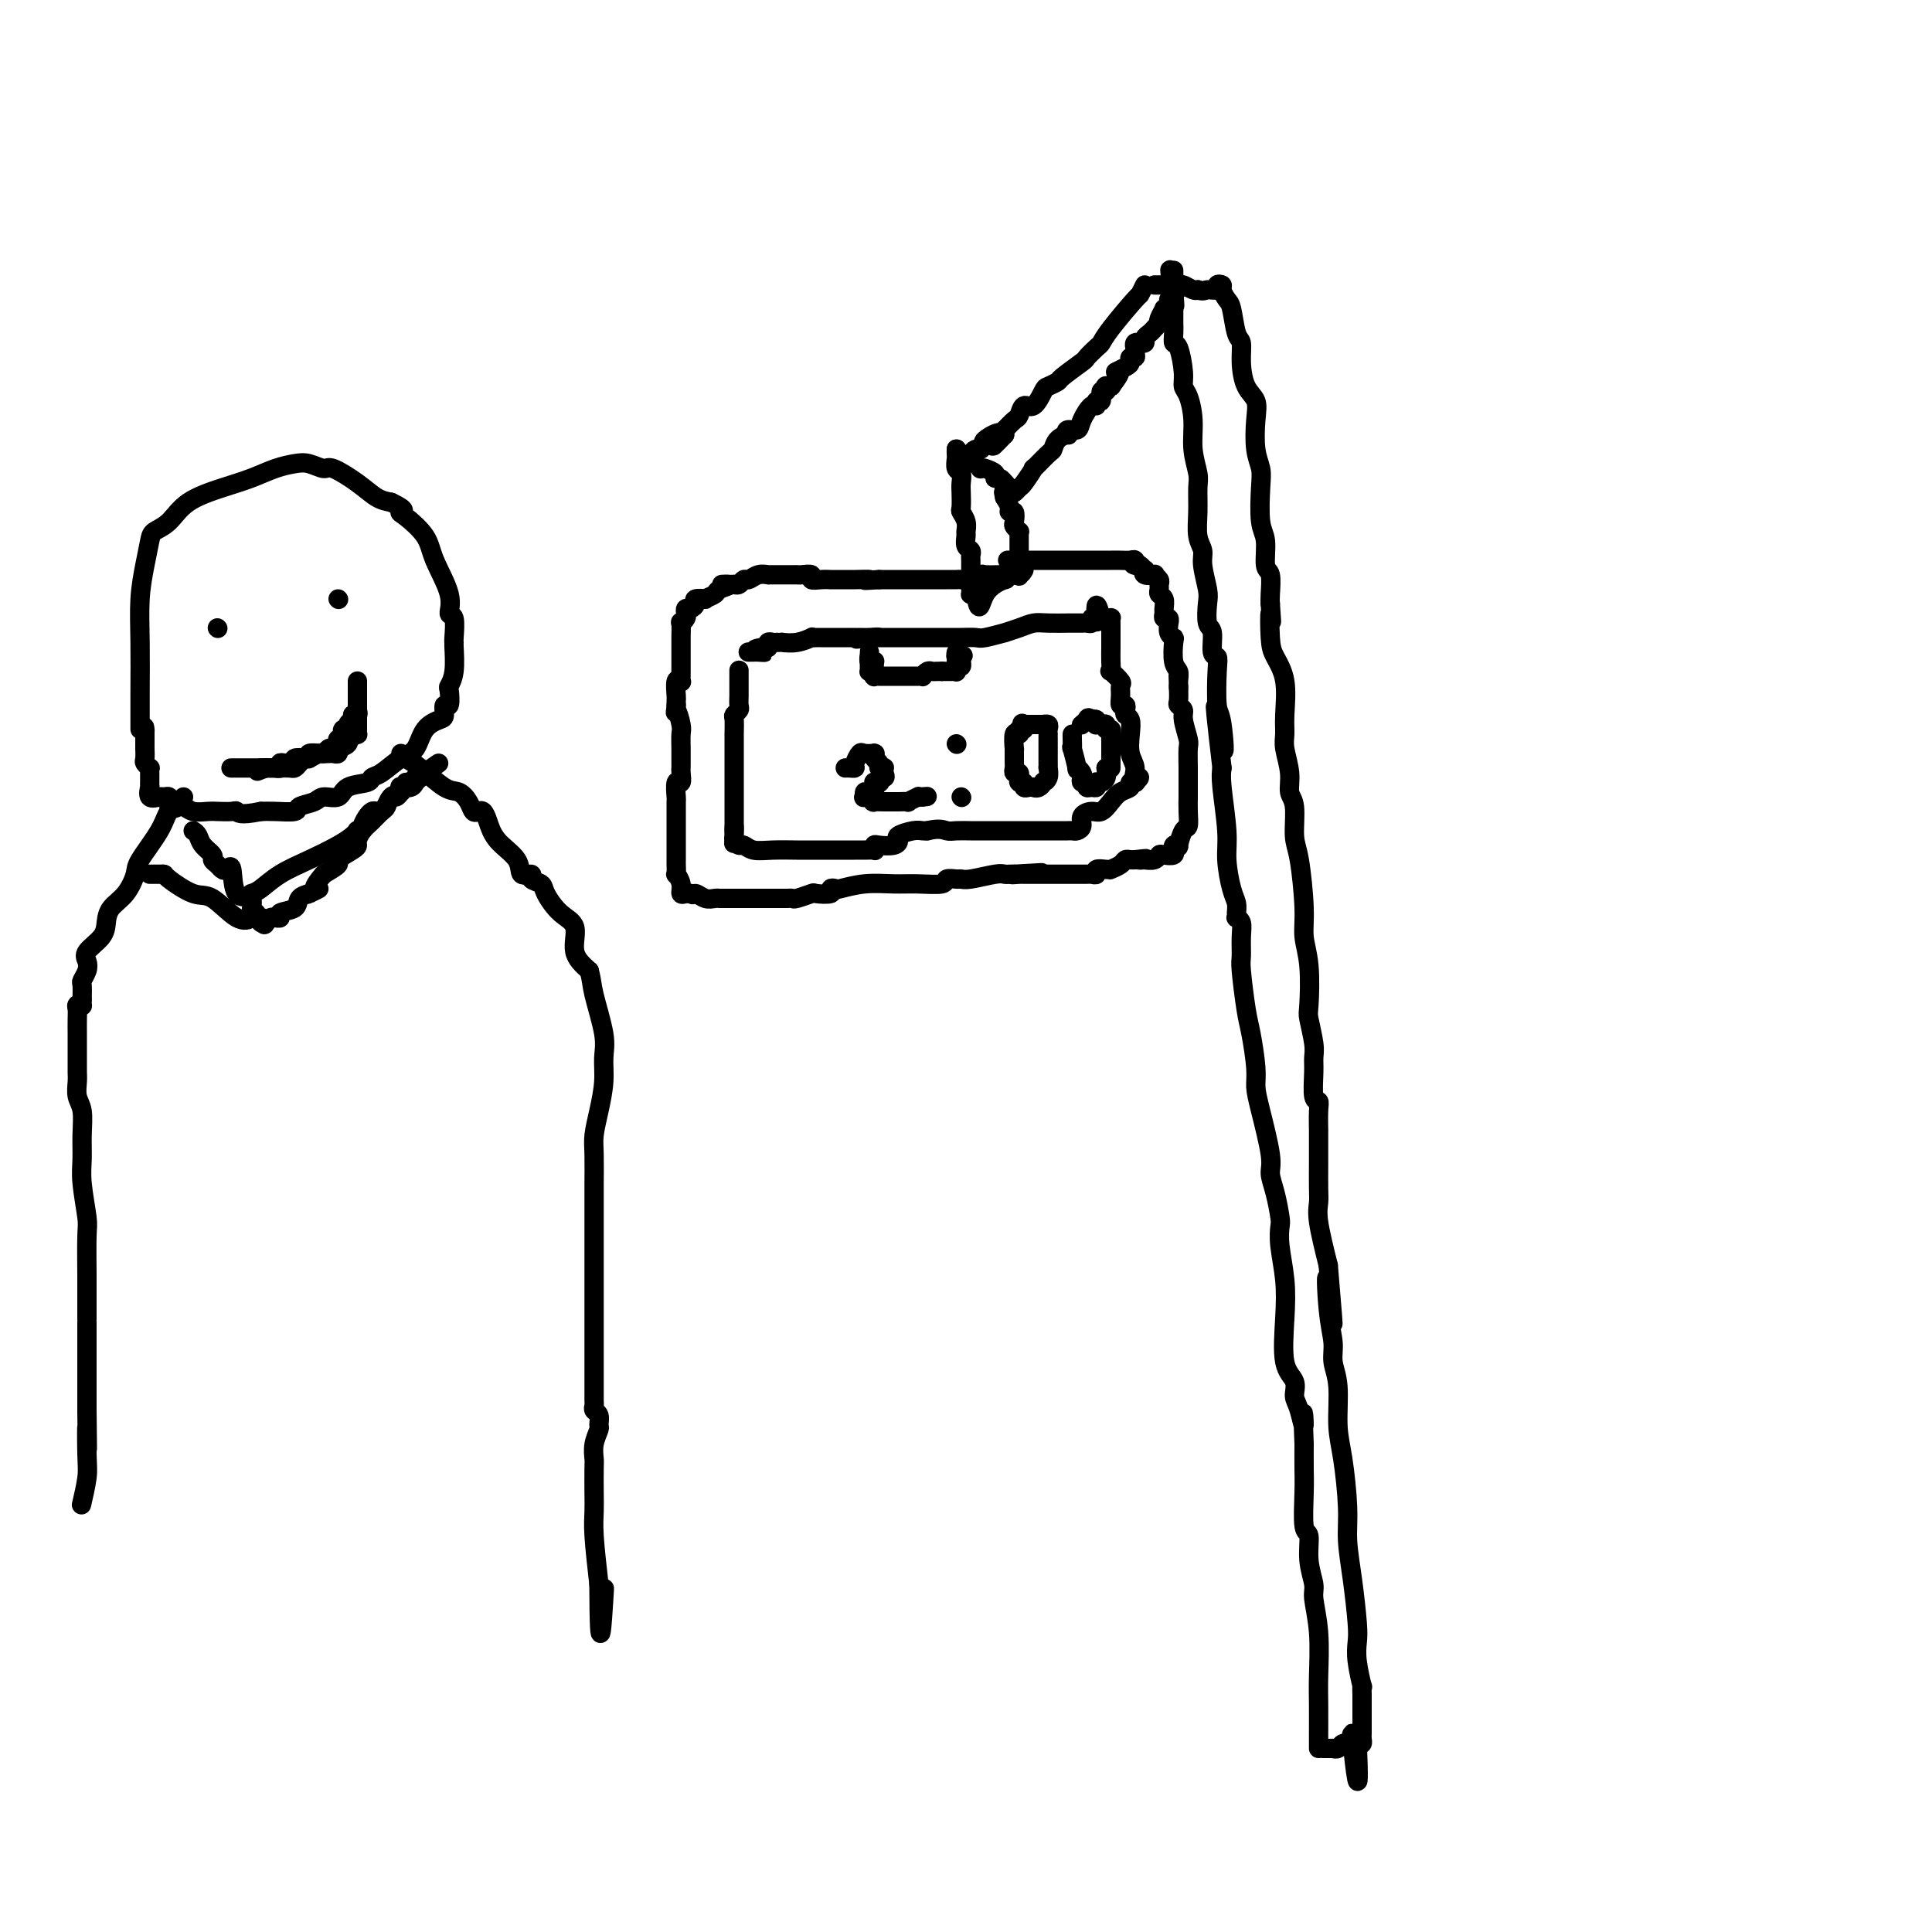 <svg viewBox='0 0 400 400' version='1.1' xmlns='http://www.w3.org/2000/svg' xmlns:xlink='http://www.w3.org/1999/xlink'><g fill='none' stroke='#000000' stroke-width='4' stroke-linecap='round' stroke-linejoin='round'><path d='M273,362c0.001,-0.345 0.001,-0.691 0,-1c-0.001,-0.309 -0.004,-0.583 0,-2c0.004,-1.417 0.016,-3.977 0,-6c-0.016,-2.023 -0.061,-3.509 0,-6c0.061,-2.491 0.228,-5.989 0,-9c-0.228,-3.011 -0.849,-5.537 -1,-7c-0.151,-1.463 0.170,-1.865 0,-3c-0.170,-1.135 -0.830,-3.005 -1,-5c-0.170,-1.995 0.151,-4.115 0,-5c-0.151,-0.885 -0.772,-0.536 -1,-2c-0.228,-1.464 -0.061,-4.740 0,-7c0.061,-2.260 0.018,-3.503 0,-5c-0.018,-1.497 -0.009,-3.249 0,-5'/><path d='M270,299c-0.422,-10.508 0.023,-5.279 0,-4c-0.023,1.279 -0.514,-1.394 -1,-3c-0.486,-1.606 -0.966,-2.146 -1,-3c-0.034,-0.854 0.380,-2.023 0,-3c-0.380,-0.977 -1.552,-1.761 -2,-4c-0.448,-2.239 -0.172,-5.934 0,-9c0.172,-3.066 0.240,-5.502 0,-8c-0.240,-2.498 -0.786,-5.057 -1,-7c-0.214,-1.943 -0.094,-3.270 0,-4c0.094,-0.730 0.162,-0.862 0,-2c-0.162,-1.138 -0.555,-3.280 -1,-5c-0.445,-1.720 -0.941,-3.016 -1,-4c-0.059,-0.984 0.321,-1.656 0,-4c-0.321,-2.344 -1.343,-6.359 -2,-9c-0.657,-2.641 -0.950,-3.909 -1,-5c-0.050,-1.091 0.144,-2.006 0,-4c-0.144,-1.994 -0.627,-5.069 -1,-7c-0.373,-1.931 -0.635,-2.720 -1,-5c-0.365,-2.280 -0.834,-6.051 -1,-8c-0.166,-1.949 -0.030,-2.077 0,-3c0.030,-0.923 -0.045,-2.642 0,-4c0.045,-1.358 0.209,-2.356 0,-3c-0.209,-0.644 -0.791,-0.935 -1,-1c-0.209,-0.065 -0.046,0.097 0,0c0.046,-0.097 -0.025,-0.453 0,-1c0.025,-0.547 0.147,-1.283 0,-2c-0.147,-0.717 -0.561,-1.413 -1,-3c-0.439,-1.587 -0.901,-4.065 -1,-6c-0.099,-1.935 0.166,-3.329 0,-6c-0.166,-2.671 -0.762,-6.620 -1,-9c-0.238,-2.380 -0.119,-3.190 0,-4'/><path d='M253,159c-2.646,-22.586 -0.760,-9.050 0,-5c0.760,4.050 0.396,-1.384 0,-4c-0.396,-2.616 -0.823,-2.414 -1,-4c-0.177,-1.586 -0.104,-4.961 0,-7c0.104,-2.039 0.238,-2.742 0,-3c-0.238,-0.258 -0.847,-0.072 -1,-1c-0.153,-0.928 0.151,-2.969 0,-4c-0.151,-1.031 -0.757,-1.052 -1,-2c-0.243,-0.948 -0.121,-2.822 0,-4c0.121,-1.178 0.243,-1.661 0,-3c-0.243,-1.339 -0.850,-3.535 -1,-5c-0.150,-1.465 0.157,-2.200 0,-3c-0.157,-0.800 -0.778,-1.664 -1,-3c-0.222,-1.336 -0.045,-3.143 0,-5c0.045,-1.857 -0.043,-3.765 0,-5c0.043,-1.235 0.218,-1.797 0,-3c-0.218,-1.203 -0.828,-3.047 -1,-5c-0.172,-1.953 0.095,-4.016 0,-6c-0.095,-1.984 -0.551,-3.889 -1,-5c-0.449,-1.111 -0.891,-1.428 -1,-2c-0.109,-0.572 0.114,-1.401 0,-3c-0.114,-1.599 -0.567,-3.970 -1,-5c-0.433,-1.030 -0.848,-0.720 -1,-1c-0.152,-0.280 -0.041,-1.149 0,-2c0.041,-0.851 0.011,-1.684 0,-2c-0.011,-0.316 -0.003,-0.116 0,0c0.003,0.116 0.001,0.147 0,0c-0.001,-0.147 -0.000,-0.470 0,-1c0.000,-0.530 0.000,-1.265 0,-2'/><path d='M243,64c-1.547,-15.058 -0.415,-5.203 0,-2c0.415,3.203 0.111,-0.244 0,-2c-0.111,-1.756 -0.030,-1.819 0,-2c0.030,-0.181 0.008,-0.480 0,-1c-0.008,-0.520 -0.002,-1.260 0,-1c0.002,0.260 -0.000,1.520 0,2c0.000,0.480 0.003,0.182 0,0c-0.003,-0.182 -0.013,-0.246 0,0c0.013,0.246 0.049,0.802 0,1c-0.049,0.198 -0.182,0.039 0,0c0.182,-0.039 0.678,0.041 1,0c0.322,-0.041 0.471,-0.203 1,0c0.529,0.203 1.437,0.772 2,1c0.563,0.228 0.782,0.114 1,0'/><path d='M248,60c1.101,0.448 1.352,0.070 2,0c0.648,-0.070 1.693,0.170 2,0c0.307,-0.170 -0.125,-0.750 0,-1c0.125,-0.250 0.807,-0.168 1,0c0.193,0.168 -0.102,0.424 0,1c0.102,0.576 0.601,1.471 1,2c0.399,0.529 0.697,0.690 1,2c0.303,1.310 0.610,3.767 1,5c0.390,1.233 0.861,1.240 1,2c0.139,0.760 -0.055,2.272 0,4c0.055,1.728 0.358,3.673 1,5c0.642,1.327 1.622,2.035 2,3c0.378,0.965 0.153,2.187 0,4c-0.153,1.813 -0.233,4.215 0,6c0.233,1.785 0.779,2.951 1,4c0.221,1.049 0.115,1.980 0,4c-0.115,2.020 -0.241,5.129 0,7c0.241,1.871 0.849,2.504 1,4c0.151,1.496 -0.155,3.855 0,5c0.155,1.145 0.773,1.078 1,2c0.227,0.922 0.065,2.835 0,4c-0.065,1.165 -0.032,1.583 0,2'/><path d='M263,125c0.472,6.697 0.151,2.441 0,2c-0.151,-0.441 -0.131,2.935 0,5c0.131,2.065 0.374,2.820 1,4c0.626,1.180 1.636,2.787 2,5c0.364,2.213 0.082,5.034 0,7c-0.082,1.966 0.034,3.079 0,4c-0.034,0.921 -0.220,1.650 0,3c0.220,1.350 0.846,3.321 1,5c0.154,1.679 -0.165,3.067 0,4c0.165,0.933 0.814,1.410 1,3c0.186,1.590 -0.090,4.294 0,6c0.090,1.706 0.546,2.415 1,5c0.454,2.585 0.905,7.046 1,10c0.095,2.954 -0.167,4.401 0,6c0.167,1.599 0.763,3.348 1,6c0.237,2.652 0.116,6.205 0,8c-0.116,1.795 -0.228,1.830 0,3c0.228,1.170 0.797,3.475 1,5c0.203,1.525 0.040,2.269 0,3c-0.040,0.731 0.042,1.451 0,3c-0.042,1.549 -0.207,3.929 0,5c0.207,1.071 0.788,0.832 1,1c0.212,0.168 0.057,0.742 0,2c-0.057,1.258 -0.015,3.201 0,4c0.015,0.799 0.005,0.454 0,1c-0.005,0.546 -0.003,1.983 0,3c0.003,1.017 0.006,1.615 0,3c-0.006,1.385 -0.022,3.557 0,5c0.022,1.443 0.083,2.158 0,3c-0.083,0.842 -0.309,1.812 0,4c0.309,2.188 1.155,5.594 2,9'/><path d='M275,262c1.874,21.897 0.559,8.138 0,4c-0.559,-4.138 -0.361,1.344 0,5c0.361,3.656 0.884,5.487 1,7c0.116,1.513 -0.175,2.707 0,4c0.175,1.293 0.817,2.685 1,5c0.183,2.315 -0.092,5.553 0,8c0.092,2.447 0.550,4.104 1,7c0.450,2.896 0.891,7.029 1,10c0.109,2.971 -0.115,4.778 0,7c0.115,2.222 0.571,4.860 1,8c0.429,3.140 0.833,6.783 1,9c0.167,2.217 0.097,3.007 0,4c-0.097,0.993 -0.222,2.188 0,4c0.222,1.812 0.792,4.241 1,5c0.208,0.759 0.056,-0.153 0,0c-0.056,0.153 -0.015,1.371 0,2c0.015,0.629 0.004,0.669 0,1c-0.004,0.331 -0.001,0.953 0,2c0.001,1.047 0.000,2.518 0,3c-0.000,0.482 0.001,-0.025 0,0c-0.001,0.025 -0.003,0.581 0,1c0.003,0.419 0.011,0.700 0,1c-0.011,0.300 -0.041,0.619 0,1c0.041,0.381 0.155,0.823 0,1c-0.155,0.177 -0.577,0.088 -1,0'/><path d='M281,361c0.684,15.315 -0.604,4.103 -1,0c-0.396,-4.103 0.102,-1.096 0,0c-0.102,1.096 -0.802,0.279 -1,0c-0.198,-0.279 0.106,-0.022 0,0c-0.106,0.022 -0.621,-0.190 -1,0c-0.379,0.190 -0.622,0.783 -1,1c-0.378,0.217 -0.889,0.058 -1,0c-0.111,-0.058 0.180,-0.016 0,0c-0.180,0.016 -0.832,0.004 -1,0c-0.168,-0.004 0.147,-0.001 0,0c-0.147,0.001 -0.756,0.000 -1,0c-0.244,-0.000 -0.122,-0.000 0,0'/><path d='M237,59c-0.446,0.891 -0.892,1.782 -1,2c-0.108,0.218 0.121,-0.235 -1,1c-1.121,1.235 -3.593,4.160 -5,6c-1.407,1.840 -1.751,2.595 -2,3c-0.249,0.405 -0.405,0.461 -1,1c-0.595,0.539 -1.631,1.559 -2,2c-0.369,0.441 -0.073,0.301 -1,1c-0.927,0.699 -3.077,2.238 -4,3c-0.923,0.762 -0.618,0.749 -1,1c-0.382,0.251 -1.451,0.768 -2,1c-0.549,0.232 -0.580,0.179 -1,1c-0.420,0.821 -1.230,2.515 -2,3c-0.770,0.485 -1.499,-0.238 -2,0c-0.501,0.238 -0.775,1.436 -1,2c-0.225,0.564 -0.400,0.494 -1,1c-0.600,0.506 -1.625,1.589 -2,2c-0.375,0.411 -0.101,0.149 0,0c0.101,-0.149 0.029,-0.185 0,0c-0.029,0.185 -0.014,0.593 0,1'/><path d='M208,90c-4.526,4.747 -1.343,1.114 -1,0c0.343,-1.114 -2.156,0.290 -3,1c-0.844,0.710 -0.033,0.725 0,1c0.033,0.275 -0.713,0.809 -1,1c-0.287,0.191 -0.116,0.040 0,0c0.116,-0.040 0.177,0.030 0,0c-0.177,-0.030 -0.593,-0.162 -1,0c-0.407,0.162 -0.803,0.618 -1,1c-0.197,0.382 -0.193,0.691 0,1c0.193,0.309 0.574,0.619 1,1c0.426,0.381 0.897,0.833 1,1c0.103,0.167 -0.161,0.047 0,0c0.161,-0.047 0.746,-0.023 1,0c0.254,0.023 0.176,0.044 0,0c-0.176,-0.044 -0.450,-0.151 0,0c0.450,0.151 1.623,0.562 2,1c0.377,0.438 -0.043,0.902 0,1c0.043,0.098 0.548,-0.170 1,0c0.452,0.170 0.853,0.776 1,1c0.147,0.224 0.042,0.064 0,0c-0.042,-0.064 -0.021,-0.032 0,0'/><path d='M208,100c0.941,1.037 0.294,0.131 0,0c-0.294,-0.131 -0.235,0.514 0,1c0.235,0.486 0.646,0.812 1,1c0.354,0.188 0.652,0.239 1,0c0.348,-0.239 0.745,-0.768 1,-1c0.255,-0.232 0.369,-0.165 1,-1c0.631,-0.835 1.778,-2.570 2,-3c0.222,-0.430 -0.483,0.445 0,0c0.483,-0.445 2.154,-2.209 3,-3c0.846,-0.791 0.866,-0.608 1,-1c0.134,-0.392 0.383,-1.358 1,-2c0.617,-0.642 1.603,-0.961 2,-1c0.397,-0.039 0.204,0.202 0,0c-0.204,-0.202 -0.418,-0.848 0,-1c0.418,-0.152 1.470,0.190 2,0c0.530,-0.190 0.538,-0.910 1,-2c0.462,-1.090 1.377,-2.549 2,-3c0.623,-0.451 0.955,0.104 1,0c0.045,-0.104 -0.198,-0.869 0,-1c0.198,-0.131 0.837,0.371 1,0c0.163,-0.371 -0.149,-1.616 0,-2c0.149,-0.384 0.758,0.093 1,0c0.242,-0.093 0.117,-0.757 0,-1c-0.117,-0.243 -0.227,-0.065 0,0c0.227,0.065 0.792,0.018 1,0c0.208,-0.018 0.059,-0.005 0,0c-0.059,0.005 -0.030,0.003 0,0'/><path d='M230,80c3.217,-4.034 1.258,-3.119 1,-3c-0.258,0.119 1.185,-0.559 2,-1c0.815,-0.441 1.003,-0.644 1,-1c-0.003,-0.356 -0.197,-0.865 0,-1c0.197,-0.135 0.784,0.104 1,0c0.216,-0.104 0.062,-0.550 0,-1c-0.062,-0.450 -0.032,-0.906 0,-1c0.032,-0.094 0.065,0.172 0,0c-0.065,-0.172 -0.228,-0.781 0,-1c0.228,-0.219 0.849,-0.048 1,0c0.151,0.048 -0.167,-0.028 0,0c0.167,0.028 0.819,0.161 1,0c0.181,-0.161 -0.109,-0.617 0,-1c0.109,-0.383 0.617,-0.693 1,-1c0.383,-0.307 0.643,-0.612 1,-1c0.357,-0.388 0.813,-0.860 1,-1c0.187,-0.140 0.107,0.051 0,0c-0.107,-0.051 -0.240,-0.343 0,-1c0.240,-0.657 0.853,-1.679 1,-2c0.147,-0.321 -0.171,0.058 0,0c0.171,-0.058 0.830,-0.554 1,-1c0.170,-0.446 -0.150,-0.841 0,-1c0.150,-0.159 0.771,-0.081 1,0c0.229,0.081 0.065,0.166 0,0c-0.065,-0.166 -0.033,-0.583 0,-1'/><path d='M243,61c2.015,-2.895 0.551,-0.632 0,0c-0.551,0.632 -0.190,-0.367 0,-1c0.190,-0.633 0.210,-0.902 0,-1c-0.210,-0.098 -0.648,-0.026 -1,0c-0.352,0.026 -0.616,0.007 -1,0c-0.384,-0.007 -0.886,-0.002 -1,0c-0.114,0.002 0.162,0.001 0,0c-0.162,-0.001 -0.760,-0.000 -1,0c-0.240,0.000 -0.120,0.000 0,0'/><path d='M198,93c0.000,0.000 0.100,0.100 0.1,0.1'/><path d='M198.1,93.1c-0.006,-0.060 -0.071,-0.259 -0.1,-0.1c-0.029,0.159 -0.022,0.676 0,1c0.022,0.324 0.058,0.456 0,1c-0.058,0.544 -0.212,1.501 0,2c0.212,0.499 0.788,0.538 1,1c0.212,0.462 0.061,1.345 0,2c-0.061,0.655 -0.030,1.083 0,2c0.030,0.917 0.061,2.325 0,3c-0.061,0.675 -0.214,0.618 0,1c0.214,0.382 0.793,1.201 1,2c0.207,0.799 0.041,1.576 0,2c-0.041,0.424 0.041,0.494 0,1c-0.041,0.506 -0.207,1.449 0,2c0.207,0.551 0.788,0.712 1,1c0.212,0.288 0.057,0.703 0,1c-0.057,0.297 -0.015,0.475 0,1c0.015,0.525 0.004,1.398 0,2c-0.004,0.602 -0.001,0.935 0,1c0.001,0.065 0.001,-0.136 0,0c-0.001,0.136 -0.001,0.611 0,1c0.001,0.389 0.003,0.693 0,1c-0.003,0.307 -0.011,0.618 0,1c0.011,0.382 0.041,0.833 0,1c-0.041,0.167 -0.155,0.048 0,0c0.155,-0.048 0.577,-0.024 1,0'/><path d='M202,123c0.810,4.812 0.885,1.892 2,0c1.115,-1.892 3.269,-2.755 4,-3c0.731,-0.245 0.038,0.130 0,0c-0.038,-0.130 0.578,-0.764 1,-1c0.422,-0.236 0.649,-0.073 1,0c0.351,0.073 0.826,0.057 1,0c0.174,-0.057 0.047,-0.155 0,0c-0.047,0.155 -0.013,0.563 0,0c0.013,-0.563 0.004,-2.097 0,-3c-0.004,-0.903 -0.005,-1.173 0,-2c0.005,-0.827 0.015,-2.209 0,-3c-0.015,-0.791 -0.056,-0.990 0,-1c0.056,-0.010 0.207,0.170 0,0c-0.207,-0.170 -0.773,-0.689 -1,-1c-0.227,-0.311 -0.116,-0.415 0,-1c0.116,-0.585 0.237,-1.652 0,-2c-0.237,-0.348 -0.833,0.022 -1,0c-0.167,-0.022 0.095,-0.435 0,-1c-0.095,-0.565 -0.548,-1.283 -1,-2'/><path d='M208,103c-0.464,-2.410 -0.124,-0.436 0,0c0.124,0.436 0.033,-0.667 0,-1c-0.033,-0.333 -0.009,0.103 0,0c0.009,-0.103 0.003,-0.744 0,-1c-0.003,-0.256 -0.001,-0.128 0,0'/><path d='M212,118c-0.234,0.422 -0.468,0.844 -1,1c-0.532,0.156 -1.364,0.046 -2,0c-0.636,-0.046 -1.078,-0.026 -2,0c-0.922,0.026 -2.326,0.060 -3,0c-0.674,-0.060 -0.618,-0.212 -1,0c-0.382,0.212 -1.202,0.789 -2,1c-0.798,0.211 -1.574,0.057 -2,0c-0.426,-0.057 -0.504,-0.015 -1,0c-0.496,0.015 -1.412,0.004 -2,0c-0.588,-0.004 -0.849,-0.001 -1,0c-0.151,0.001 -0.191,0.000 -1,0c-0.809,-0.000 -2.388,-0.000 -4,0c-1.612,0.000 -3.257,0.000 -4,0c-0.743,-0.000 -0.585,-0.000 -1,0c-0.415,0.000 -1.404,0.000 -2,0c-0.596,-0.000 -0.798,-0.000 -1,0'/><path d='M182,120c-4.931,0.309 -2.258,0.083 -2,0c0.258,-0.083 -1.898,-0.023 -3,0c-1.102,0.023 -1.151,0.007 -2,0c-0.849,-0.007 -2.499,-0.006 -3,0c-0.501,0.006 0.146,0.016 0,0c-0.146,-0.016 -1.087,-0.057 -2,0c-0.913,0.057 -1.799,0.211 -2,0c-0.201,-0.211 0.283,-0.789 0,-1c-0.283,-0.211 -1.332,-0.057 -2,0c-0.668,0.057 -0.954,0.015 -1,0c-0.046,-0.015 0.147,-0.004 0,0c-0.147,0.004 -0.634,0.001 -1,0c-0.366,-0.001 -0.609,-0.000 -1,0c-0.391,0.000 -0.928,-0.000 -1,0c-0.072,0.000 0.322,0.000 0,0c-0.322,-0.000 -1.360,-0.001 -2,0c-0.640,0.001 -0.882,0.004 -1,0c-0.118,-0.004 -0.112,-0.016 0,0c0.112,0.016 0.328,0.061 0,0c-0.328,-0.061 -1.202,-0.226 -2,0c-0.798,0.226 -1.520,0.845 -2,1c-0.480,0.155 -0.716,-0.154 -1,0c-0.284,0.154 -0.615,0.772 -1,1c-0.385,0.228 -0.824,0.065 -1,0c-0.176,-0.065 -0.088,-0.033 0,0'/><path d='M152,121c-4.753,0.106 -1.636,-0.129 -1,0c0.636,0.129 -1.210,0.622 -2,1c-0.790,0.378 -0.522,0.640 -1,1c-0.478,0.360 -1.700,0.818 -2,1c-0.300,0.182 0.322,0.086 0,0c-0.322,-0.086 -1.589,-0.164 -2,0c-0.411,0.164 0.035,0.568 0,1c-0.035,0.432 -0.549,0.891 -1,1c-0.451,0.109 -0.839,-0.131 -1,0c-0.161,0.131 -0.096,0.634 0,1c0.096,0.366 0.222,0.595 0,1c-0.222,0.405 -0.791,0.987 -1,1c-0.209,0.013 -0.056,-0.544 0,0c0.056,0.544 0.015,2.187 0,3c-0.015,0.813 -0.004,0.794 0,1c0.004,0.206 0.001,0.636 0,1c-0.001,0.364 -0.000,0.661 0,1c0.000,0.339 -0.000,0.721 0,1c0.000,0.279 0.001,0.454 0,1c-0.001,0.546 -0.004,1.464 0,2c0.004,0.536 0.015,0.690 0,1c-0.015,0.310 -0.057,0.776 0,1c0.057,0.224 0.211,0.207 0,0c-0.211,-0.207 -0.789,-0.605 -1,0c-0.211,0.605 -0.057,2.214 0,3c0.057,0.786 0.015,0.750 0,1c-0.015,0.250 -0.004,0.786 0,1c0.004,0.214 0.002,0.107 0,0'/><path d='M140,146c-0.215,2.697 -0.254,0.940 0,1c0.254,0.060 0.800,1.939 1,3c0.200,1.061 0.053,1.305 0,2c-0.053,0.695 -0.013,1.841 0,3c0.013,1.159 -0.000,2.332 0,3c0.000,0.668 0.014,0.831 0,1c-0.014,0.169 -0.056,0.345 0,1c0.056,0.655 0.211,1.791 0,2c-0.211,0.209 -0.789,-0.508 -1,0c-0.211,0.508 -0.057,2.242 0,3c0.057,0.758 0.015,0.539 0,1c-0.015,0.461 -0.004,1.600 0,2c0.004,0.400 0.001,0.060 0,0c-0.001,-0.060 -0.000,0.158 0,1c0.000,0.842 0.000,2.306 0,3c-0.000,0.694 -0.000,0.618 0,1c0.000,0.382 0.000,1.220 0,2c-0.000,0.780 -0.001,1.500 0,2c0.001,0.500 0.004,0.781 0,1c-0.004,0.219 -0.016,0.378 0,1c0.016,0.622 0.060,1.708 0,2c-0.060,0.292 -0.223,-0.209 0,0c0.223,0.209 0.833,1.128 1,2c0.167,0.872 -0.109,1.696 0,2c0.109,0.304 0.603,0.087 1,0c0.397,-0.087 0.699,-0.043 1,0'/><path d='M143,185c0.597,0.558 0.590,-0.047 1,0c0.410,0.047 1.237,0.745 2,1c0.763,0.255 1.463,0.068 2,0c0.537,-0.068 0.910,-0.018 1,0c0.090,0.018 -0.102,0.005 0,0c0.102,-0.005 0.497,-0.001 1,0c0.503,0.001 1.115,0.000 2,0c0.885,-0.000 2.045,-0.000 4,0c1.955,0.000 4.707,0.001 6,0c1.293,-0.001 1.128,-0.004 1,0c-0.128,0.004 -0.220,0.015 0,0c0.220,-0.015 0.750,-0.056 1,0c0.250,0.056 0.220,0.207 1,0c0.780,-0.207 2.370,-0.774 3,-1c0.630,-0.226 0.298,-0.112 1,0c0.702,0.112 2.436,0.222 3,0c0.564,-0.222 -0.044,-0.777 0,-1c0.044,-0.223 0.740,-0.112 1,0c0.260,0.112 0.084,0.227 1,0c0.916,-0.227 2.923,-0.797 5,-1c2.077,-0.203 4.224,-0.040 6,0c1.776,0.040 3.183,-0.042 5,0c1.817,0.042 4.045,0.208 5,0c0.955,-0.208 0.637,-0.792 1,-1c0.363,-0.208 1.407,-0.042 2,0c0.593,0.042 0.736,-0.041 1,0c0.264,0.041 0.648,0.207 2,0c1.352,-0.207 3.672,-0.788 5,-1c1.328,-0.212 1.665,-0.057 2,0c0.335,0.057 0.667,0.016 1,0c0.333,-0.016 0.666,-0.008 1,0'/><path d='M210,181c10.609,-0.619 3.630,-0.166 1,0c-2.630,0.166 -0.913,0.044 0,0c0.913,-0.044 1.023,-0.012 1,0c-0.023,0.012 -0.177,0.003 0,0c0.177,-0.003 0.685,-0.001 1,0c0.315,0.001 0.436,0.000 1,0c0.564,-0.000 1.569,-0.000 2,0c0.431,0.000 0.286,-0.000 1,0c0.714,0.000 2.285,0.000 3,0c0.715,-0.000 0.572,-0.000 1,0c0.428,0.000 1.425,0.001 2,0c0.575,-0.001 0.727,-0.004 1,0c0.273,0.004 0.668,0.015 1,0c0.332,-0.015 0.600,-0.057 1,0c0.400,0.057 0.931,0.211 1,0c0.069,-0.211 -0.323,-0.788 0,-1c0.323,-0.212 1.361,-0.060 2,0c0.639,0.060 0.878,0.026 1,0c0.122,-0.026 0.127,-0.046 0,0c-0.127,0.046 -0.385,0.156 0,0c0.385,-0.156 1.412,-0.578 2,-1c0.588,-0.422 0.735,-0.844 1,-1c0.265,-0.156 0.647,-0.044 1,0c0.353,0.044 0.676,0.022 1,0'/><path d='M235,178c4.026,-0.465 1.590,-0.128 1,0c-0.590,0.128 0.667,0.048 1,0c0.333,-0.048 -0.257,-0.064 0,0c0.257,0.064 1.361,0.209 2,0c0.639,-0.209 0.812,-0.773 1,-1c0.188,-0.227 0.389,-0.117 1,0c0.611,0.117 1.632,0.241 2,0c0.368,-0.241 0.084,-0.846 0,-1c-0.084,-0.154 0.033,0.144 0,0c-0.033,-0.144 -0.215,-0.730 0,-1c0.215,-0.270 0.828,-0.225 1,0c0.172,0.225 -0.098,0.628 0,0c0.098,-0.628 0.562,-2.288 1,-3c0.438,-0.712 0.849,-0.475 1,-1c0.151,-0.525 0.040,-1.811 0,-3c-0.040,-1.189 -0.010,-2.280 0,-3c0.010,-0.720 -0.001,-1.068 0,-2c0.001,-0.932 0.015,-2.449 0,-4c-0.015,-1.551 -0.060,-3.137 0,-4c0.060,-0.863 0.226,-1.003 0,-2c-0.226,-0.997 -0.845,-2.850 -1,-4c-0.155,-1.150 0.154,-1.597 0,-2c-0.154,-0.403 -0.772,-0.762 -1,-1c-0.228,-0.238 -0.065,-0.354 0,-1c0.065,-0.646 0.033,-1.823 0,-3'/><path d='M244,142c-0.150,-4.609 -0.026,-1.130 0,0c0.026,1.130 -0.044,-0.089 0,-1c0.044,-0.911 0.204,-1.514 0,-2c-0.204,-0.486 -0.773,-0.856 -1,-2c-0.227,-1.144 -0.114,-3.062 0,-4c0.114,-0.938 0.228,-0.896 0,-1c-0.228,-0.104 -0.797,-0.353 -1,-1c-0.203,-0.647 -0.040,-1.693 0,-2c0.040,-0.307 -0.042,0.126 0,0c0.042,-0.126 0.208,-0.811 0,-1c-0.208,-0.189 -0.792,0.118 -1,0c-0.208,-0.118 -0.042,-0.662 0,-1c0.042,-0.338 -0.042,-0.472 0,-1c0.042,-0.528 0.208,-1.451 0,-2c-0.208,-0.549 -0.792,-0.725 -1,-1c-0.208,-0.275 -0.040,-0.648 0,-1c0.040,-0.352 -0.049,-0.682 0,-1c0.049,-0.318 0.237,-0.625 0,-1c-0.237,-0.375 -0.900,-0.817 -1,-1c-0.100,-0.183 0.363,-0.105 0,0c-0.363,0.105 -1.550,0.238 -2,0c-0.450,-0.238 -0.162,-0.847 0,-1c0.162,-0.153 0.197,0.151 0,0c-0.197,-0.151 -0.628,-0.757 -1,-1c-0.372,-0.243 -0.686,-0.121 -1,0'/><path d='M235,117c-0.783,-0.403 -0.241,0.088 0,0c0.241,-0.088 0.181,-0.756 0,-1c-0.181,-0.244 -0.482,-0.065 -1,0c-0.518,0.065 -1.252,0.018 -2,0c-0.748,-0.018 -1.510,-0.005 -2,0c-0.490,0.005 -0.708,0.001 -1,0c-0.292,-0.001 -0.658,-0.000 -1,0c-0.342,0.000 -0.659,0.000 -1,0c-0.341,-0.000 -0.707,-0.000 -1,0c-0.293,0.000 -0.512,0.000 -1,0c-0.488,-0.000 -1.244,-0.000 -2,0c-0.756,0.000 -1.514,0.000 -2,0c-0.486,-0.000 -0.702,-0.000 -1,0c-0.298,0.000 -0.679,0.000 -1,0c-0.321,-0.000 -0.582,-0.000 -1,0c-0.418,0.000 -0.991,0.000 -1,0c-0.009,-0.000 0.547,-0.000 0,0c-0.547,0.000 -2.198,0.000 -3,0c-0.802,-0.000 -0.754,-0.000 -1,0c-0.246,0.000 -0.784,0.000 -1,0c-0.216,-0.000 -0.108,-0.000 0,0'/><path d='M212,116c-3.667,-0.155 -1.333,-0.042 -1,0c0.333,0.042 -1.333,0.012 -2,0c-0.667,-0.012 -0.333,-0.006 0,0'/><path d='M153,139c-0.000,-0.208 -0.000,-0.417 0,0c0.000,0.417 0.001,1.459 0,2c-0.001,0.541 -0.004,0.579 0,1c0.004,0.421 0.015,1.224 0,2c-0.015,0.776 -0.057,1.523 0,2c0.057,0.477 0.211,0.683 0,1c-0.211,0.317 -0.789,0.746 -1,1c-0.211,0.254 -0.057,0.333 0,1c0.057,0.667 0.015,1.923 0,3c-0.015,1.077 -0.004,1.976 0,3c0.004,1.024 0.001,2.174 0,3c-0.001,0.826 -0.000,1.330 0,2c0.000,0.670 0.000,1.508 0,2c-0.000,0.492 -0.000,0.640 0,1c0.000,0.360 0.000,0.931 0,2c-0.000,1.069 -0.000,2.634 0,3c0.000,0.366 0.000,-0.467 0,0c-0.000,0.467 -0.000,2.233 0,4'/><path d='M152,172c-0.154,5.118 -0.038,1.414 0,0c0.038,-1.414 -0.001,-0.538 0,0c0.001,0.538 0.044,0.736 0,1c-0.044,0.264 -0.173,0.592 0,1c0.173,0.408 0.648,0.894 1,1c0.352,0.106 0.580,-0.168 1,0c0.420,0.168 1.030,0.777 2,1c0.970,0.223 2.298,0.060 4,0c1.702,-0.060 3.779,-0.016 5,0c1.221,0.016 1.587,0.004 2,0c0.413,-0.004 0.873,-0.001 2,0c1.127,0.001 2.922,0.000 4,0c1.078,-0.000 1.438,0.001 2,0c0.562,-0.001 1.327,-0.004 2,0c0.673,0.004 1.253,0.015 2,0c0.747,-0.015 1.660,-0.056 2,0c0.340,0.056 0.106,0.208 0,0c-0.106,-0.208 -0.083,-0.776 0,-1c0.083,-0.224 0.228,-0.102 1,0c0.772,0.102 2.171,0.185 3,0c0.829,-0.185 1.087,-0.638 1,-1c-0.087,-0.362 -0.518,-0.633 0,-1c0.518,-0.367 1.986,-0.830 3,-1c1.014,-0.170 1.576,-0.049 2,0c0.424,0.049 0.712,0.024 1,0'/><path d='M192,172c2.527,-0.619 3.345,-0.166 4,0c0.655,0.166 1.148,0.044 2,0c0.852,-0.044 2.063,-0.012 3,0c0.937,0.012 1.602,0.003 2,0c0.398,-0.003 0.531,-0.001 1,0c0.469,0.001 1.274,0.000 2,0c0.726,-0.000 1.375,-0.000 2,0c0.625,0.000 1.228,0.000 3,0c1.772,-0.000 4.713,-0.000 6,0c1.287,0.000 0.918,0.000 1,0c0.082,-0.000 0.613,-0.000 1,0c0.387,0.000 0.628,0.001 1,0c0.372,-0.001 0.874,-0.002 1,0c0.126,0.002 -0.126,0.008 0,0c0.126,-0.008 0.628,-0.031 1,0c0.372,0.031 0.613,0.115 1,0c0.387,-0.115 0.919,-0.429 1,-1c0.081,-0.571 -0.288,-1.400 0,-2c0.288,-0.600 1.234,-0.973 2,-1c0.766,-0.027 1.353,0.290 2,0c0.647,-0.290 1.354,-1.188 2,-2c0.646,-0.812 1.231,-1.538 2,-2c0.769,-0.462 1.722,-0.660 2,-1c0.278,-0.340 -0.117,-0.822 0,-1c0.117,-0.178 0.748,-0.051 1,0c0.252,0.051 0.126,0.025 0,0'/><path d='M235,162c1.840,-1.687 0.442,-0.904 0,-1c-0.442,-0.096 0.074,-1.073 0,-2c-0.074,-0.927 -0.738,-1.806 -1,-3c-0.262,-1.194 -0.122,-2.702 0,-4c0.122,-1.298 0.225,-2.385 0,-3c-0.225,-0.615 -0.778,-0.759 -1,-1c-0.222,-0.241 -0.113,-0.579 0,-1c0.113,-0.421 0.228,-0.923 0,-1c-0.228,-0.077 -0.801,0.273 -1,0c-0.199,-0.273 -0.025,-1.168 0,-2c0.025,-0.832 -0.098,-1.601 0,-2c0.098,-0.399 0.419,-0.427 0,-1c-0.419,-0.573 -1.576,-1.691 -2,-2c-0.424,-0.309 -0.114,0.191 0,0c0.114,-0.191 0.030,-1.075 0,-2c-0.030,-0.925 -0.008,-1.893 0,-3c0.008,-1.107 0.002,-2.353 0,-3c-0.002,-0.647 0.000,-0.695 0,-1c-0.000,-0.305 -0.003,-0.866 0,-1c0.003,-0.134 0.012,0.160 0,0c-0.012,-0.160 -0.044,-0.775 0,-1c0.044,-0.225 0.166,-0.061 0,0c-0.166,0.061 -0.619,0.017 -1,0c-0.381,-0.017 -0.691,-0.009 -1,0'/><path d='M228,128c-1.327,-5.264 -1.143,-1.425 -1,0c0.143,1.425 0.247,0.434 0,0c-0.247,-0.434 -0.843,-0.313 -1,0c-0.157,0.313 0.125,0.816 0,1c-0.125,0.184 -0.657,0.049 -1,0c-0.343,-0.049 -0.497,-0.013 -1,0c-0.503,0.013 -1.356,0.003 -2,0c-0.644,-0.003 -1.081,0.002 -1,0c0.081,-0.002 0.679,-0.011 0,0c-0.679,0.011 -2.633,0.040 -4,0c-1.367,-0.040 -2.145,-0.151 -3,0c-0.855,0.151 -1.785,0.562 -3,1c-1.215,0.438 -2.713,0.902 -3,1c-0.287,0.098 0.638,-0.170 0,0c-0.638,0.170 -2.839,0.778 -4,1c-1.161,0.222 -1.281,0.060 -2,0c-0.719,-0.060 -2.037,-0.016 -3,0c-0.963,0.016 -1.571,0.004 -2,0c-0.429,-0.004 -0.677,-0.001 -1,0c-0.323,0.001 -0.719,0.000 -1,0c-0.281,-0.000 -0.445,-0.000 -1,0c-0.555,0.000 -1.499,0.000 -3,0c-1.501,-0.000 -3.558,-0.000 -5,0c-1.442,0.000 -2.269,0.000 -3,0c-0.731,-0.000 -1.365,-0.000 -2,0'/><path d='M181,132c-7.233,0.619 -1.814,0.166 0,0c1.814,-0.166 0.024,-0.044 -1,0c-1.024,0.044 -1.282,0.012 -2,0c-0.718,-0.012 -1.895,-0.003 -3,0c-1.105,0.003 -2.136,-0.000 -3,0c-0.864,0.000 -1.560,0.004 -2,0c-0.440,-0.004 -0.623,-0.015 -1,0c-0.377,0.015 -0.948,0.057 -1,0c-0.052,-0.057 0.414,-0.211 0,0c-0.414,0.211 -1.707,0.789 -3,1c-1.293,0.211 -2.585,0.056 -3,0c-0.415,-0.056 0.046,-0.011 0,0c-0.046,0.011 -0.601,-0.011 -1,0c-0.399,0.011 -0.642,0.056 -1,0c-0.358,-0.056 -0.831,-0.211 -1,0c-0.169,0.211 -0.035,0.789 0,1c0.035,0.211 -0.029,0.057 0,0c0.029,-0.057 0.151,-0.016 0,0c-0.151,0.016 -0.576,0.008 -1,0'/><path d='M158,134c-3.509,0.536 -0.783,0.876 0,1c0.783,0.124 -0.379,0.033 -1,0c-0.621,-0.033 -0.703,-0.009 -1,0c-0.297,0.009 -0.811,0.002 -1,0c-0.189,-0.002 -0.054,-0.001 0,0c0.054,0.001 0.027,0.000 0,0'/><path d='M175,159c0.302,-0.014 0.605,-0.028 1,0c0.395,0.028 0.884,0.099 1,0c0.116,-0.099 -0.141,-0.366 0,-1c0.141,-0.634 0.679,-1.635 1,-2c0.321,-0.365 0.425,-0.095 1,0c0.575,0.095 1.622,0.014 2,0c0.378,-0.014 0.086,0.038 0,0c-0.086,-0.038 0.033,-0.168 0,0c-0.033,0.168 -0.219,0.633 0,1c0.219,0.367 0.843,0.637 1,1c0.157,0.363 -0.154,0.819 0,1c0.154,0.181 0.772,0.087 1,0c0.228,-0.087 0.065,-0.168 0,0c-0.065,0.168 -0.033,0.584 0,1'/><path d='M183,160c0.369,0.862 0.291,1.016 0,1c-0.291,-0.016 -0.796,-0.201 -1,0c-0.204,0.201 -0.107,0.789 0,1c0.107,0.211 0.226,0.046 0,0c-0.226,-0.046 -0.795,0.026 -1,0c-0.205,-0.026 -0.045,-0.152 0,0c0.045,0.152 -0.026,0.580 0,1c0.026,0.420 0.149,0.831 0,1c-0.149,0.169 -0.568,0.097 -1,0c-0.432,-0.097 -0.875,-0.218 -1,0c-0.125,0.218 0.070,0.776 0,1c-0.070,0.224 -0.404,0.112 0,0c0.404,-0.112 1.547,-0.226 2,0c0.453,0.226 0.215,0.793 0,1c-0.215,0.207 -0.407,0.056 0,0c0.407,-0.056 1.413,-0.015 2,0c0.587,0.015 0.754,0.004 1,0c0.246,-0.004 0.572,0.000 1,0c0.428,-0.000 0.960,-0.004 1,0c0.040,0.004 -0.410,0.015 0,0c0.410,-0.015 1.682,-0.057 2,0c0.318,0.057 -0.317,0.211 0,0c0.317,-0.211 1.585,-0.788 2,-1c0.415,-0.212 -0.024,-0.061 0,0c0.024,0.061 0.512,0.030 1,0'/><path d='M191,165c1.667,-0.167 0.833,-0.083 0,0'/><path d='M198,154c0.000,0.000 0.100,0.100 0.1,0.1'/><path d='M199,165c0.000,0.000 0.100,0.100 0.1,0.1'/><path d='M211,151c0.113,0.518 0.227,1.035 0,1c-0.227,-0.035 -0.793,-0.623 -1,0c-0.207,0.623 -0.055,2.457 0,3c0.055,0.543 0.014,-0.204 0,0c-0.014,0.204 0.000,1.360 0,2c-0.000,0.640 -0.014,0.764 0,1c0.014,0.236 0.057,0.584 0,1c-0.057,0.416 -0.212,0.900 0,1c0.212,0.100 0.793,-0.184 1,0c0.207,0.184 0.041,0.838 0,1c-0.041,0.162 0.045,-0.167 0,0c-0.045,0.167 -0.219,0.829 0,1c0.219,0.171 0.832,-0.150 1,0c0.168,0.150 -0.109,0.771 0,1c0.109,0.229 0.602,0.065 1,0c0.398,-0.065 0.699,-0.033 1,0'/><path d='M214,163c1.088,0.540 1.808,-0.611 2,-1c0.192,-0.389 -0.145,-0.015 0,0c0.145,0.015 0.771,-0.328 1,-1c0.229,-0.672 0.061,-1.673 0,-2c-0.061,-0.327 -0.016,0.019 0,0c0.016,-0.019 0.004,-0.404 0,-1c-0.004,-0.596 -0.001,-1.403 0,-2c0.001,-0.597 0.000,-0.982 0,-1c-0.000,-0.018 -0.000,0.332 0,0c0.000,-0.332 0.001,-1.347 0,-2c-0.001,-0.653 -0.005,-0.946 0,-1c0.005,-0.054 0.017,0.129 0,0c-0.017,-0.129 -0.065,-0.570 0,-1c0.065,-0.430 0.243,-0.847 0,-1c-0.243,-0.153 -0.905,-0.041 -1,0c-0.095,0.041 0.378,0.011 0,0c-0.378,-0.011 -1.606,-0.003 -2,0c-0.394,0.003 0.048,0.001 0,0c-0.048,-0.001 -0.585,-0.000 -1,0c-0.415,0.000 -0.707,0.000 -1,0'/><path d='M212,150c-0.774,-0.369 -0.208,-0.292 0,0c0.208,0.292 0.060,0.798 0,1c-0.060,0.202 -0.030,0.101 0,0'/><path d='M222,152c-0.009,0.163 -0.017,0.326 0,1c0.017,0.674 0.061,1.858 0,2c-0.061,0.142 -0.226,-0.758 0,0c0.226,0.758 0.844,3.174 1,4c0.156,0.826 -0.150,0.063 0,0c0.150,-0.063 0.758,0.576 1,1c0.242,0.424 0.120,0.635 0,1c-0.120,0.365 -0.239,0.883 0,1c0.239,0.117 0.835,-0.169 1,0c0.165,0.169 -0.100,0.791 0,1c0.100,0.209 0.565,0.004 1,0c0.435,-0.004 0.838,0.193 1,0c0.162,-0.193 0.082,-0.775 0,-1c-0.082,-0.225 -0.166,-0.091 0,0c0.166,0.091 0.583,0.140 1,0c0.417,-0.140 0.833,-0.469 1,-1c0.167,-0.531 0.083,-1.266 0,-2'/><path d='M229,159c1.000,-0.354 1.000,0.260 1,0c-0.000,-0.260 -0.000,-1.393 0,-2c0.000,-0.607 0.000,-0.687 0,-1c-0.000,-0.313 -0.000,-0.858 0,-1c0.000,-0.142 0.000,0.119 0,0c-0.000,-0.119 -0.000,-0.619 0,-1c0.000,-0.381 0.001,-0.642 0,-1c-0.001,-0.358 -0.004,-0.813 0,-1c0.004,-0.187 0.016,-0.106 0,0c-0.016,0.106 -0.060,0.239 0,0c0.060,-0.239 0.223,-0.849 0,-1c-0.223,-0.151 -0.830,0.157 -1,0c-0.170,-0.157 0.099,-0.778 0,-1c-0.099,-0.222 -0.566,-0.045 -1,0c-0.434,0.045 -0.834,-0.040 -1,0c-0.166,0.040 -0.097,0.207 0,0c0.097,-0.207 0.222,-0.787 0,-1c-0.222,-0.213 -0.790,-0.057 -1,0c-0.210,0.057 -0.060,0.016 0,0c0.060,-0.016 0.030,-0.008 0,0'/><path d='M226,149c-0.786,-0.679 -0.750,-0.375 -1,0c-0.250,0.375 -0.786,0.821 -1,1c-0.214,0.179 -0.107,0.089 0,0'/><path d='M181,138c0.000,0.000 0.000,-1.000 0,-1'/><path d='M181,137c0.061,-0.172 0.212,-0.104 0,0c-0.212,0.104 -0.789,0.242 -1,0c-0.211,-0.242 -0.057,-0.863 0,-1c0.057,-0.137 0.015,0.211 0,0c-0.015,-0.211 -0.004,-0.980 0,-1c0.004,-0.020 0.001,0.709 0,1c-0.001,0.291 -0.001,0.146 0,0'/><path d='M180,136c-0.155,0.084 -0.042,0.793 0,1c0.042,0.207 0.014,-0.088 0,0c-0.014,0.088 -0.014,0.560 0,1c0.014,0.440 0.042,0.849 0,1c-0.042,0.151 -0.155,0.043 0,0c0.155,-0.043 0.577,-0.022 1,0'/><path d='M181,139c0.151,0.403 0.029,-0.088 0,0c-0.029,0.088 0.034,0.756 0,1c-0.034,0.244 -0.164,0.065 0,0c0.164,-0.065 0.622,-0.018 1,0c0.378,0.018 0.675,0.005 1,0c0.325,-0.005 0.678,-0.001 1,0c0.322,0.001 0.612,0.000 1,0c0.388,-0.000 0.872,-0.000 1,0c0.128,0.000 -0.102,0.000 0,0c0.102,-0.000 0.534,0.000 1,0c0.466,-0.000 0.966,-0.000 1,0c0.034,0.000 -0.398,0.001 0,0c0.398,-0.001 1.626,-0.004 2,0c0.374,0.004 -0.107,0.015 0,0c0.107,-0.015 0.802,-0.057 1,0c0.198,0.057 -0.101,0.211 0,0c0.101,-0.211 0.601,-0.789 1,-1c0.399,-0.211 0.695,-0.057 1,0c0.305,0.057 0.618,0.015 1,0c0.382,-0.015 0.834,-0.004 1,0c0.166,0.004 0.048,0.001 0,0c-0.048,-0.001 -0.024,-0.001 0,0'/><path d='M195,139c2.348,0.000 1.218,0.001 1,0c-0.218,-0.001 0.477,-0.004 1,0c0.523,0.004 0.876,0.016 1,0c0.124,-0.016 0.019,-0.061 0,0c-0.019,0.061 0.047,0.228 0,0c-0.047,-0.228 -0.209,-0.849 0,-1c0.209,-0.151 0.788,0.170 1,0c0.212,-0.170 0.057,-0.829 0,-1c-0.057,-0.171 -0.015,0.146 0,0c0.015,-0.146 0.004,-0.756 0,-1c-0.004,-0.244 -0.002,-0.122 0,0'/><path d='M199,136c0.679,-0.483 0.378,-0.191 0,0c-0.378,0.191 -0.833,0.282 -1,0c-0.167,-0.282 -0.048,-0.938 0,-1c0.048,-0.062 0.024,0.469 0,1'/><path d='M198,136c-0.155,-0.065 -0.041,-0.227 0,0c0.041,0.227 0.011,0.844 0,1c-0.011,0.156 -0.003,-0.150 0,0c0.003,0.150 0.001,0.757 0,1c-0.001,0.243 -0.000,0.121 0,0'/><path d='M29,151c0.002,-0.409 0.003,-0.817 0,-2c-0.003,-1.183 -0.012,-3.139 0,-6c0.012,-2.861 0.043,-6.626 0,-10c-0.043,-3.374 -0.160,-6.358 0,-9c0.160,-2.642 0.599,-4.941 1,-7c0.401,-2.059 0.766,-3.878 1,-5c0.234,-1.122 0.336,-1.546 1,-2c0.664,-0.454 1.888,-0.937 3,-2c1.112,-1.063 2.111,-2.705 4,-4c1.889,-1.295 4.669,-2.243 7,-3c2.331,-0.757 4.215,-1.323 6,-2c1.785,-0.677 3.473,-1.466 5,-2c1.527,-0.534 2.894,-0.814 4,-1c1.106,-0.186 1.951,-0.278 3,0c1.049,0.278 2.300,0.925 3,1c0.700,0.075 0.847,-0.423 2,0c1.153,0.423 3.310,1.768 5,3c1.690,1.232 2.911,2.352 4,3c1.089,0.648 2.044,0.824 3,1'/><path d='M81,104c3.546,1.680 2.412,1.880 2,2c-0.412,0.120 -0.101,0.159 1,1c1.101,0.841 2.992,2.484 4,4c1.008,1.516 1.132,2.903 2,5c0.868,2.097 2.481,4.902 3,7c0.519,2.098 -0.057,3.490 0,4c0.057,0.510 0.748,0.138 1,1c0.252,0.862 0.064,2.956 0,4c-0.064,1.044 -0.003,1.037 0,1c0.003,-0.037 -0.051,-0.103 0,1c0.051,1.103 0.206,3.376 0,5c-0.206,1.624 -0.773,2.600 -1,3c-0.227,0.400 -0.115,0.225 0,1c0.115,0.775 0.231,2.499 0,3c-0.231,0.501 -0.810,-0.220 -1,0c-0.190,0.220 0.008,1.380 0,2c-0.008,0.620 -0.222,0.698 -1,1c-0.778,0.302 -2.121,0.826 -3,2c-0.879,1.174 -1.293,2.997 -2,4c-0.707,1.003 -1.706,1.184 -3,2c-1.294,0.816 -2.884,2.265 -4,3c-1.116,0.735 -1.759,0.756 -2,1c-0.241,0.244 -0.079,0.709 -1,1c-0.921,0.291 -2.923,0.406 -4,1c-1.077,0.594 -1.227,1.665 -2,2c-0.773,0.335 -2.167,-0.068 -3,0c-0.833,0.068 -1.104,0.607 -2,1c-0.896,0.393 -2.415,0.642 -3,1c-0.585,0.358 -0.234,0.827 -1,1c-0.766,0.173 -2.647,0.049 -4,0c-1.353,-0.049 -2.176,-0.025 -3,0'/><path d='M54,168c-4.518,0.929 -4.814,0.250 -5,0c-0.186,-0.250 -0.262,-0.071 -1,0c-0.738,0.071 -2.138,0.033 -3,0c-0.862,-0.033 -1.187,-0.060 -2,0c-0.813,0.060 -2.113,0.208 -3,0c-0.887,-0.208 -1.362,-0.773 -2,-1c-0.638,-0.227 -1.438,-0.117 -2,0c-0.562,0.117 -0.886,0.242 -1,0c-0.114,-0.242 -0.018,-0.850 0,-1c0.018,-0.150 -0.041,0.158 0,0c0.041,-0.158 0.183,-0.782 0,-1c-0.183,-0.218 -0.690,-0.029 -1,0c-0.310,0.029 -0.423,-0.101 -1,0c-0.577,0.101 -1.619,0.434 -2,0c-0.381,-0.434 -0.102,-1.636 0,-2c0.102,-0.364 0.027,0.110 0,0c-0.027,-0.110 -0.008,-0.804 0,-1c0.008,-0.196 0.003,0.106 0,0c-0.003,-0.106 -0.005,-0.620 0,-1c0.005,-0.380 0.015,-0.625 0,-1c-0.015,-0.375 -0.057,-0.879 0,-1c0.057,-0.121 0.211,0.140 0,0c-0.211,-0.140 -0.789,-0.682 -1,-1c-0.211,-0.318 -0.057,-0.414 0,-1c0.057,-0.586 0.015,-1.663 0,-2c-0.015,-0.337 -0.004,0.064 0,0c0.004,-0.064 0.001,-0.594 0,-1c-0.001,-0.406 -0.000,-0.687 0,-1c0.000,-0.313 0.000,-0.656 0,-1'/><path d='M30,152c-0.156,-2.244 -0.044,-1.356 0,-1c0.044,0.356 0.022,0.178 0,0'/><path d='M38,165c-0.226,0.809 -0.452,1.618 -1,2c-0.548,0.382 -1.420,0.335 -2,1c-0.580,0.665 -0.870,2.040 -2,4c-1.130,1.960 -3.101,4.506 -4,6c-0.899,1.494 -0.725,1.936 -1,3c-0.275,1.064 -0.999,2.750 -2,4c-1.001,1.250 -2.279,2.064 -3,3c-0.721,0.936 -0.886,1.994 -1,3c-0.114,1.006 -0.178,1.961 -1,3c-0.822,1.039 -2.402,2.161 -3,3c-0.598,0.839 -0.213,1.396 0,2c0.213,0.604 0.253,1.255 0,2c-0.253,0.745 -0.799,1.585 -1,2c-0.201,0.415 -0.057,0.404 0,1c0.057,0.596 0.029,1.798 0,3'/><path d='M17,207c-0.094,1.784 0.171,1.245 0,1c-0.171,-0.245 -0.778,-0.197 -1,0c-0.222,0.197 -0.060,0.541 0,1c0.060,0.459 0.016,1.033 0,2c-0.016,0.967 -0.004,2.328 0,3c0.004,0.672 0.001,0.654 0,1c-0.001,0.346 -0.001,1.055 0,2c0.001,0.945 0.004,2.127 0,3c-0.004,0.873 -0.015,1.436 0,2c0.015,0.564 0.057,1.130 0,2c-0.057,0.870 -0.212,2.046 0,3c0.212,0.954 0.793,1.688 1,3c0.207,1.312 0.041,3.203 0,5c-0.041,1.797 0.041,3.500 0,5c-0.041,1.500 -0.207,2.796 0,5c0.207,2.204 0.788,5.317 1,7c0.212,1.683 0.057,1.935 0,4c-0.057,2.065 -0.015,5.941 0,8c0.015,2.059 0.004,2.301 0,3c-0.004,0.699 -0.001,1.854 0,3c0.001,1.146 0.000,2.283 0,3c-0.000,0.717 -0.000,1.015 0,1c0.000,-0.015 0.000,-0.343 0,0c-0.000,0.343 -0.000,1.356 0,2c0.000,0.644 0.000,0.920 0,2c-0.000,1.080 -0.000,2.963 0,4c0.000,1.037 0.000,1.226 0,2c-0.000,0.774 -0.000,2.131 0,3c0.000,0.869 0.000,1.248 0,2c-0.000,0.752 -0.000,1.876 0,3'/><path d='M18,292c0.159,13.812 0.056,5.842 0,4c-0.056,-1.842 -0.067,2.444 0,5c0.067,2.556 0.210,3.380 0,5c-0.210,1.620 -0.774,4.034 -1,5c-0.226,0.966 -0.113,0.483 0,0'/><path d='M83,156c0.214,0.313 0.428,0.625 1,1c0.572,0.375 1.501,0.812 3,2c1.499,1.188 3.567,3.128 5,4c1.433,0.872 2.229,0.677 3,1c0.771,0.323 1.516,1.163 2,2c0.484,0.837 0.708,1.672 1,2c0.292,0.328 0.653,0.149 1,0c0.347,-0.149 0.679,-0.267 1,0c0.321,0.267 0.630,0.918 1,2c0.370,1.082 0.801,2.594 2,4c1.199,1.406 3.166,2.705 4,4c0.834,1.295 0.537,2.586 1,3c0.463,0.414 1.687,-0.048 2,0c0.313,0.048 -0.286,0.605 0,1c0.286,0.395 1.458,0.629 2,1c0.542,0.371 0.455,0.878 1,2c0.545,1.122 1.723,2.857 3,4c1.277,1.143 2.651,1.692 3,3c0.349,1.308 -0.329,3.374 0,5c0.329,1.626 1.664,2.813 3,4'/><path d='M122,201c0.568,2.104 0.489,2.866 1,5c0.511,2.134 1.611,5.642 2,8c0.389,2.358 0.066,3.566 0,5c-0.066,1.434 0.126,3.095 0,5c-0.126,1.905 -0.570,4.056 -1,6c-0.430,1.944 -0.847,3.681 -1,5c-0.153,1.319 -0.041,2.220 0,4c0.041,1.780 0.011,4.438 0,6c-0.011,1.562 -0.003,2.027 0,3c0.003,0.973 0.001,2.452 0,4c-0.001,1.548 -0.000,3.165 0,5c0.000,1.835 0.000,3.889 0,6c-0.000,2.111 -0.000,4.278 0,6c0.000,1.722 0.000,2.999 0,4c-0.000,1.001 -0.000,1.725 0,3c0.000,1.275 0.000,3.101 0,4c-0.000,0.899 -0.001,0.871 0,2c0.001,1.129 0.004,3.415 0,5c-0.004,1.585 -0.015,2.470 0,3c0.015,0.530 0.058,0.704 0,1c-0.058,0.296 -0.215,0.715 0,1c0.215,0.285 0.804,0.437 1,1c0.196,0.563 0.000,1.538 0,2c-0.000,0.462 0.196,0.413 0,1c-0.196,0.587 -0.784,1.812 -1,3c-0.216,1.188 -0.059,2.340 0,3c0.059,0.660 0.018,0.829 0,2c-0.018,1.171 -0.015,3.345 0,5c0.015,1.655 0.043,2.792 0,4c-0.043,1.208 -0.155,2.488 0,5c0.155,2.512 0.578,6.256 1,10'/><path d='M124,328c0.071,18.321 0.750,7.125 1,3c0.250,-4.125 0.071,-1.179 0,0c-0.071,1.179 -0.036,0.589 0,0'/><path d='M45,130c0.000,0.000 0.100,0.100 0.1,0.1'/><path d='M70,124c0.000,0.000 0.100,0.100 0.1,0.1'/><path d='M48,159c0.052,0.000 0.104,0.000 0,0c-0.104,0.000 -0.364,0.000 0,0c0.364,0.000 1.350,0.000 2,0c0.650,0.000 0.962,0.000 1,0c0.038,0.000 -0.197,0.000 0,0c0.197,0.000 0.826,0.000 1,0c0.174,0.000 -0.107,0.000 0,0c0.107,0.000 0.602,-0.000 1,0c0.398,0.000 0.699,0.000 1,0'/><path d='M54,159c0.879,-0.000 0.077,-0.000 0,0c-0.077,0.000 0.570,0.000 1,0c0.430,-0.000 0.644,-0.000 1,0c0.356,0.000 0.855,0.001 1,0c0.145,-0.001 -0.063,-0.003 0,0c0.063,0.003 0.398,0.011 1,0c0.602,-0.011 1.470,-0.040 2,0c0.530,0.040 0.723,0.150 1,0c0.277,-0.150 0.637,-0.561 1,-1c0.363,-0.439 0.727,-0.906 1,-1c0.273,-0.094 0.454,0.185 1,0c0.546,-0.185 1.456,-0.833 2,-1c0.544,-0.167 0.720,0.149 1,0c0.280,-0.149 0.662,-0.762 1,-1c0.338,-0.238 0.630,-0.101 1,0c0.370,0.101 0.817,0.167 1,0c0.183,-0.167 0.102,-0.565 0,-1c-0.102,-0.435 -0.225,-0.905 0,-1c0.225,-0.095 0.796,0.186 1,0c0.204,-0.186 0.040,-0.837 0,-1c-0.040,-0.163 0.046,0.163 0,0c-0.046,-0.163 -0.222,-0.814 0,-1c0.222,-0.186 0.843,0.095 1,0c0.157,-0.095 -0.150,-0.564 0,-1c0.150,-0.436 0.757,-0.839 1,-1c0.243,-0.161 0.121,-0.081 0,0'/><path d='M73,149c0.558,-1.166 -0.047,-1.082 0,-1c0.047,0.082 0.745,0.163 1,0c0.255,-0.163 0.068,-0.568 0,-1c-0.068,-0.432 -0.018,-0.889 0,-1c0.018,-0.111 0.005,0.124 0,0c-0.005,-0.124 -0.001,-0.606 0,-1c0.001,-0.394 0.000,-0.699 0,-1c-0.000,-0.301 -0.000,-0.599 0,-1c0.000,-0.401 0.000,-0.906 0,-1c-0.000,-0.094 -0.000,0.224 0,0c0.000,-0.224 0.000,-0.991 0,-1c-0.000,-0.009 -0.000,0.739 0,1c0.000,0.261 0.000,0.033 0,0c-0.000,-0.033 -0.000,0.127 0,1c0.000,0.873 0.000,2.458 0,3c-0.000,0.542 -0.000,0.039 0,0c0.000,-0.039 0.000,0.385 0,1c-0.000,0.615 -0.000,1.423 0,2c0.000,0.577 0.001,0.925 0,1c-0.001,0.075 -0.003,-0.124 0,0c0.003,0.124 0.011,0.569 0,1c-0.011,0.431 -0.041,0.847 0,1c0.041,0.153 0.155,0.044 0,0c-0.155,-0.044 -0.577,-0.022 -1,0'/><path d='M73,152c-0.414,1.574 -0.948,1.009 -1,1c-0.052,-0.009 0.379,0.537 0,1c-0.379,0.463 -1.569,0.842 -2,1c-0.431,0.158 -0.105,0.095 0,0c0.105,-0.095 -0.013,-0.222 0,0c0.013,0.222 0.157,0.791 0,1c-0.157,0.209 -0.614,0.056 -1,0c-0.386,-0.056 -0.699,-0.016 -1,0c-0.301,0.016 -0.588,0.008 -1,0c-0.412,-0.008 -0.949,-0.016 -1,0c-0.051,0.016 0.385,0.056 0,0c-0.385,-0.056 -1.592,-0.207 -2,0c-0.408,0.207 -0.016,0.773 0,1c0.016,0.227 -0.342,0.114 -1,0c-0.658,-0.114 -1.616,-0.228 -2,0c-0.384,0.228 -0.193,0.797 0,1c0.193,0.203 0.388,0.040 0,0c-0.388,-0.040 -1.358,0.042 -2,0c-0.642,-0.042 -0.957,-0.207 -1,0c-0.043,0.207 0.184,0.788 0,1c-0.184,0.212 -0.781,0.057 -1,0c-0.219,-0.057 -0.062,-0.015 0,0c0.062,0.015 0.028,0.004 0,0c-0.028,-0.004 -0.049,-0.001 0,0c0.049,0.001 0.167,0.000 0,0c-0.167,-0.000 -0.619,-0.000 -1,0c-0.381,0.000 -0.690,0.000 -1,0'/><path d='M55,159c-3.000,1.167 -1.500,0.583 0,0'/><path d='M40,172c0.372,0.250 0.744,0.501 1,1c0.256,0.499 0.397,1.247 1,2c0.603,0.753 1.667,1.509 2,2c0.333,0.491 -0.065,0.715 0,1c0.065,0.285 0.592,0.631 1,1c0.408,0.369 0.695,0.761 1,1c0.305,0.239 0.627,0.324 1,0c0.373,-0.324 0.798,-1.058 1,0c0.202,1.058 0.183,3.909 1,5c0.817,1.091 2.471,0.422 3,1c0.529,0.578 -0.068,2.404 0,3c0.068,0.596 0.802,-0.036 1,0c0.198,0.036 -0.139,0.740 0,1c0.139,0.260 0.754,0.074 1,0c0.246,-0.074 0.123,-0.037 0,0'/><path d='M54,190c1.970,2.802 -0.106,0.806 -1,0c-0.894,-0.806 -0.608,-0.422 -1,0c-0.392,0.422 -1.463,0.884 -3,0c-1.537,-0.884 -3.539,-3.112 -5,-4c-1.461,-0.888 -2.380,-0.434 -4,-1c-1.620,-0.566 -3.940,-2.152 -5,-3c-1.060,-0.848 -0.858,-0.959 -1,-1c-0.142,-0.041 -0.626,-0.011 -1,0c-0.374,0.011 -0.636,0.003 -1,0c-0.364,-0.003 -0.829,-0.001 -1,0c-0.171,0.001 -0.049,0.000 0,0c0.049,-0.000 0.024,-0.000 0,0'/><path d='M52,185c0.531,-0.153 1.063,-0.307 2,-1c0.937,-0.693 2.280,-1.927 4,-3c1.720,-1.073 3.819,-1.986 6,-3c2.181,-1.014 4.445,-2.128 6,-3c1.555,-0.872 2.401,-1.502 3,-2c0.599,-0.498 0.951,-0.864 1,-1c0.049,-0.136 -0.206,-0.044 0,0c0.206,0.044 0.871,0.039 1,0c0.129,-0.039 -0.278,-0.111 0,-1c0.278,-0.889 1.241,-2.596 2,-3c0.759,-0.404 1.313,0.495 2,0c0.687,-0.495 1.505,-2.385 2,-3c0.495,-0.615 0.667,0.045 1,0c0.333,-0.045 0.828,-0.796 1,-1c0.172,-0.204 0.021,0.139 0,0c-0.021,-0.139 0.088,-0.758 0,-1c-0.088,-0.242 -0.375,-0.106 0,0c0.375,0.106 1.410,0.183 2,0c0.590,-0.183 0.736,-0.626 1,-1c0.264,-0.374 0.647,-0.678 1,-1c0.353,-0.322 0.677,-0.661 1,-1'/><path d='M88,160c5.552,-3.872 1.432,-1.053 0,0c-1.432,1.053 -0.176,0.339 0,0c0.176,-0.339 -0.727,-0.302 -1,0c-0.273,0.302 0.086,0.869 0,1c-0.086,0.131 -0.615,-0.175 -1,0c-0.385,0.175 -0.625,0.831 -1,1c-0.375,0.169 -0.883,-0.148 -1,0c-0.117,0.148 0.158,0.759 0,1c-0.158,0.241 -0.749,0.110 -1,0c-0.251,-0.110 -0.160,-0.199 0,0c0.160,0.199 0.391,0.686 0,1c-0.391,0.314 -1.404,0.454 -2,1c-0.596,0.546 -0.776,1.498 -1,2c-0.224,0.502 -0.491,0.554 -1,1c-0.509,0.446 -1.261,1.284 -2,2c-0.739,0.716 -1.464,1.309 -2,2c-0.536,0.691 -0.884,1.480 -1,2c-0.116,0.520 -0.001,0.772 0,1c0.001,0.228 -0.113,0.432 -1,1c-0.887,0.568 -2.546,1.499 -3,2c-0.454,0.501 0.299,0.572 0,1c-0.299,0.428 -1.649,1.214 -3,2'/><path d='M67,181c-3.356,3.868 -1.246,3.038 -1,3c0.246,-0.038 -1.371,0.714 -2,1c-0.629,0.286 -0.271,0.104 0,0c0.271,-0.104 0.456,-0.129 0,0c-0.456,0.129 -1.551,0.413 -2,1c-0.449,0.587 -0.250,1.478 -1,2c-0.750,0.522 -2.449,0.676 -3,1c-0.551,0.324 0.045,0.818 0,1c-0.045,0.182 -0.733,0.053 -1,0c-0.267,-0.053 -0.114,-0.028 0,0c0.114,0.028 0.188,0.060 0,0c-0.188,-0.060 -0.639,-0.212 -1,0c-0.361,0.212 -0.633,0.789 -1,1c-0.367,0.211 -0.830,0.057 -1,0c-0.170,-0.057 -0.049,-0.016 0,0c0.049,0.016 0.024,0.008 0,0'/></g>
</svg>